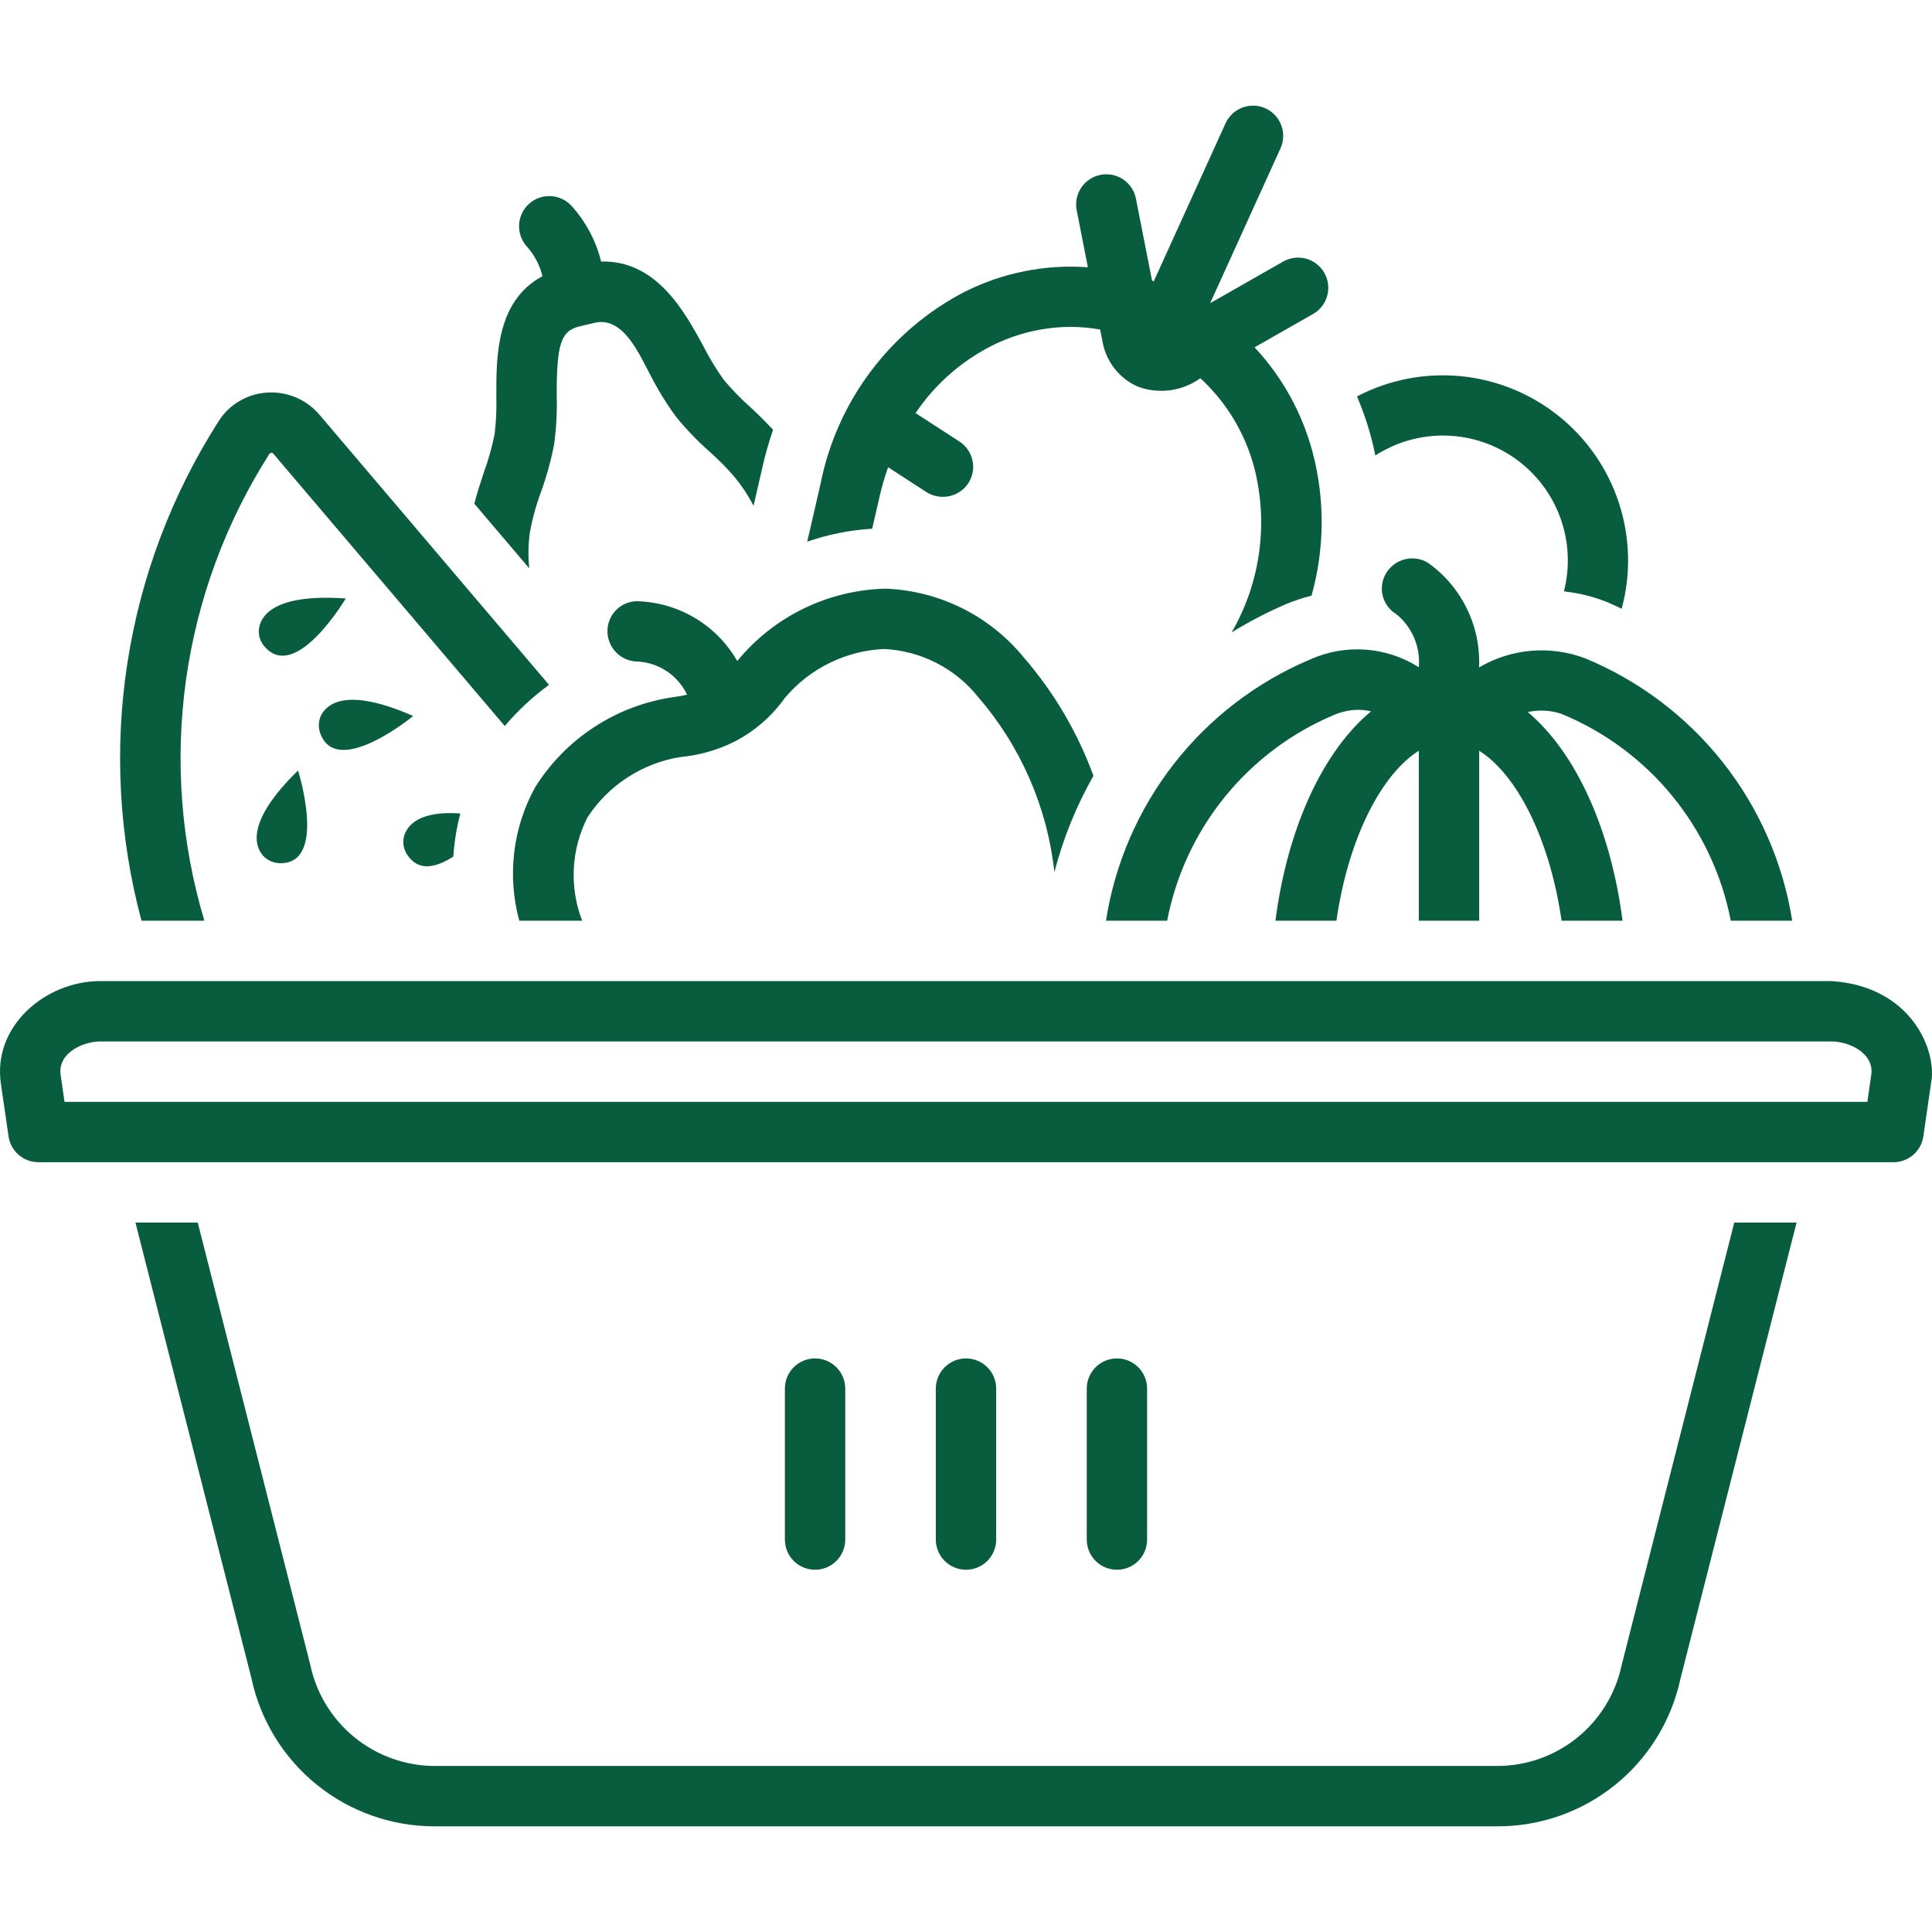<svg xmlns="http://www.w3.org/2000/svg" width="78" height="78" viewBox="0 0 78 78" fill="none"><g clip-path="url(#clip0_53_963)"><path d="M21.389 21.519C21.491 20.952 21.643 20.396 21.843 19.856C22.068 19.235 22.244 18.597 22.369 17.948C22.46 17.293 22.496 16.631 22.476 15.969C22.473 13.876 22.647 13.354 23.405 13.174L24.009 13.033C25.177 12.759 25.819 14.336 26.255 15.137C26.557 15.732 26.908 16.301 27.303 16.839C27.711 17.337 28.159 17.802 28.641 18.229C29.007 18.553 29.35 18.902 29.669 19.273C29.958 19.628 30.211 20.012 30.423 20.418L30.747 19.014C30.868 18.451 31.023 17.896 31.21 17.351C30.911 17.028 30.605 16.727 30.301 16.445C29.913 16.103 29.552 15.732 29.221 15.335C28.912 14.902 28.636 14.447 28.395 13.972C27.627 12.559 26.498 10.503 24.268 10.558C24.062 9.723 23.652 8.952 23.075 8.313C22.967 8.194 22.836 8.098 22.69 8.03C22.545 7.962 22.387 7.924 22.226 7.917C22.066 7.91 21.905 7.935 21.755 7.99C21.604 8.045 21.465 8.13 21.347 8.239C21.229 8.348 21.134 8.48 21.067 8.626C21 8.772 20.962 8.93 20.956 9.09C20.951 9.251 20.977 9.411 21.033 9.562C21.089 9.712 21.175 9.85 21.285 9.968C21.582 10.307 21.794 10.712 21.902 11.15C20.034 12.144 20.036 14.408 20.038 15.973C20.055 16.495 20.031 17.018 19.967 17.537C19.861 18.062 19.715 18.578 19.531 19.082C19.396 19.487 19.261 19.902 19.15 20.336L21.368 22.946C21.318 22.471 21.325 21.992 21.389 21.519ZM10.639 34.569C10.734 34.663 10.847 34.736 10.971 34.784C11.096 34.832 11.229 34.854 11.362 34.849C13.208 34.807 12.032 31.108 12.032 31.108C9.934 33.158 10.267 34.16 10.639 34.569ZM13.959 24.162C11.033 23.959 10.508 24.875 10.45 25.424C10.441 25.558 10.461 25.692 10.508 25.817C10.556 25.942 10.629 26.055 10.723 26.15C11.983 27.501 13.959 24.162 13.959 24.162ZM16.68 28.908C13.997 27.725 13.191 28.408 12.949 28.906C12.897 29.029 12.871 29.161 12.872 29.294C12.874 29.428 12.903 29.559 12.959 29.681C13.684 31.378 16.68 28.908 16.68 28.908ZM65.474 67.211C65.233 68.366 64.601 69.403 63.686 70.147C62.77 70.891 61.626 71.297 60.446 71.297H17.554C16.368 71.295 15.219 70.883 14.301 70.132C13.383 69.38 12.753 68.334 12.517 67.171L7.983 49.359H5.468L10.146 67.733C10.503 69.432 11.435 70.957 12.784 72.05C14.133 73.143 15.818 73.737 17.554 73.734H60.446C62.176 73.74 63.855 73.15 65.203 72.065C66.549 70.98 67.483 69.464 67.845 67.772L72.532 49.359H70.017L65.474 67.211Z" fill="#085D3E"></path><path d="M40.219 62.156V56.062C40.219 55.739 40.09 55.429 39.862 55.2C39.633 54.972 39.323 54.843 39 54.843C38.677 54.843 38.367 54.972 38.138 55.2C37.91 55.429 37.781 55.739 37.781 56.062V62.156C37.781 62.479 37.91 62.789 38.138 63.018C38.367 63.246 38.677 63.375 39 63.375C39.323 63.375 39.633 63.246 39.862 63.018C40.09 62.789 40.219 62.479 40.219 62.156ZM46.312 62.156V56.062C46.312 55.739 46.184 55.429 45.956 55.2C45.727 54.972 45.417 54.843 45.094 54.843C44.77 54.843 44.461 54.972 44.232 55.2C44.003 55.429 43.875 55.739 43.875 56.062V62.156C43.875 62.479 44.003 62.789 44.232 63.018C44.461 63.246 44.77 63.375 45.094 63.375C45.417 63.375 45.727 63.246 45.956 63.018C46.184 62.789 46.312 62.479 46.312 62.156ZM34.125 62.156V56.062C34.125 55.739 33.997 55.429 33.768 55.2C33.539 54.972 33.23 54.843 32.906 54.843C32.583 54.843 32.273 54.972 32.044 55.2C31.816 55.429 31.688 55.739 31.688 56.062V62.156C31.688 62.479 31.816 62.789 32.044 63.018C32.273 63.246 32.583 63.375 32.906 63.375C33.23 63.375 33.539 63.246 33.768 63.018C33.997 62.789 34.125 62.479 34.125 62.156ZM18.301 34.583C18.341 33.995 18.436 33.412 18.584 32.841C16.872 32.722 16.417 33.353 16.305 33.789C16.276 33.92 16.275 34.055 16.303 34.186C16.332 34.317 16.388 34.44 16.469 34.547C16.922 35.204 17.637 35.011 18.301 34.583ZM35.501 20.092C35.593 19.676 35.712 19.266 35.856 18.864L37.408 19.87C37.68 20.041 38.009 20.1 38.324 20.032C38.639 19.965 38.915 19.778 39.093 19.51C39.18 19.375 39.24 19.225 39.269 19.068C39.298 18.91 39.296 18.749 39.262 18.592C39.229 18.436 39.165 18.287 39.074 18.155C38.983 18.024 38.867 17.911 38.733 17.824L36.964 16.677C37.738 15.53 38.791 14.597 40.024 13.967C41.023 13.462 42.127 13.198 43.246 13.196C43.638 13.2 44.029 13.236 44.415 13.303L44.531 13.891C44.613 14.266 44.783 14.617 45.026 14.915C45.269 15.213 45.578 15.45 45.93 15.606C46.347 15.763 46.796 15.814 47.238 15.755C47.679 15.697 48.1 15.53 48.462 15.27C49.516 16.242 50.271 17.495 50.638 18.882C51.216 21.133 50.888 23.521 49.724 25.533C50.426 25.099 51.159 24.717 51.917 24.391C52.253 24.251 52.598 24.137 52.95 24.049C53.481 22.154 53.495 20.151 52.991 18.249C52.57 16.669 51.766 15.218 50.651 14.022L53.01 12.678C53.149 12.599 53.271 12.493 53.37 12.367C53.468 12.24 53.54 12.096 53.583 11.941C53.625 11.787 53.637 11.626 53.617 11.467C53.597 11.308 53.546 11.154 53.466 11.015C53.387 10.876 53.281 10.754 53.154 10.656C53.028 10.558 52.883 10.485 52.729 10.443C52.574 10.401 52.413 10.39 52.254 10.41C52.095 10.43 51.942 10.481 51.803 10.561L48.858 12.239L51.697 5.988C51.763 5.842 51.8 5.685 51.805 5.525C51.811 5.365 51.785 5.206 51.728 5.056C51.672 4.906 51.587 4.769 51.478 4.652C51.368 4.535 51.237 4.441 51.091 4.375C50.946 4.308 50.788 4.271 50.628 4.266C50.468 4.261 50.309 4.287 50.159 4.343C50.009 4.399 49.872 4.484 49.755 4.594C49.638 4.703 49.544 4.834 49.478 4.98L46.581 11.357C46.558 11.348 46.535 11.337 46.511 11.329L45.862 8.028C45.832 7.87 45.772 7.72 45.683 7.585C45.595 7.451 45.481 7.335 45.348 7.245C45.215 7.155 45.065 7.092 44.907 7.06C44.75 7.029 44.587 7.028 44.43 7.059C44.272 7.09 44.122 7.152 43.988 7.241C43.855 7.33 43.74 7.445 43.651 7.579C43.562 7.713 43.5 7.863 43.469 8.021C43.438 8.178 43.438 8.341 43.471 8.498L43.921 10.79C42.199 10.665 40.474 11.01 38.932 11.788C37.442 12.564 36.146 13.666 35.14 15.012C34.134 16.358 33.444 17.914 33.121 19.563L32.59 21.869C33.436 21.575 34.318 21.399 35.212 21.346L35.501 20.092ZM55.528 18.388C56.379 17.839 57.376 17.56 58.389 17.586C59.402 17.613 60.383 17.944 61.205 18.536C62.026 19.129 62.651 19.955 62.996 20.908C63.341 21.86 63.391 22.895 63.139 23.876C63.752 23.941 64.353 24.092 64.924 24.324C65.111 24.402 65.289 24.493 65.472 24.577C65.851 23.174 65.812 21.691 65.361 20.309C64.91 18.927 64.065 17.707 62.932 16.798C61.798 15.888 60.424 15.329 58.977 15.188C57.53 15.047 56.074 15.331 54.786 16.004C55.009 16.527 55.196 17.065 55.345 17.613C55.414 17.87 55.474 18.129 55.528 18.388ZM27.479 30.562C28.224 30.492 28.951 30.288 29.622 29.958C30.445 29.54 31.154 28.928 31.688 28.176C32.18 27.591 32.788 27.114 33.473 26.775C34.158 26.435 34.906 26.24 35.67 26.203C35.688 26.203 35.707 26.203 35.725 26.203C36.455 26.243 37.168 26.436 37.818 26.771C38.468 27.105 39.039 27.574 39.495 28.145L39.495 28.145C41.212 30.134 42.285 32.598 42.569 35.21C42.921 33.85 43.451 32.542 44.145 31.321C43.506 29.572 42.554 27.954 41.335 26.546C40.657 25.715 39.81 25.038 38.85 24.558C37.89 24.079 36.84 23.809 35.768 23.766C34.616 23.791 33.482 24.065 32.446 24.569C31.409 25.073 30.494 25.796 29.764 26.688C29.351 25.966 28.757 25.363 28.041 24.94C27.325 24.517 26.511 24.287 25.68 24.273C25.362 24.287 25.063 24.425 24.846 24.659C24.63 24.892 24.515 25.201 24.525 25.518C24.535 25.838 24.669 26.141 24.899 26.363C25.128 26.585 25.436 26.709 25.755 26.709H25.761C26.18 26.735 26.584 26.872 26.931 27.107C27.279 27.342 27.557 27.666 27.738 28.045C27.579 28.085 27.418 28.116 27.256 28.135C26.102 28.292 24.996 28.702 24.018 29.335C23.04 29.968 22.213 30.808 21.597 31.797C20.698 33.439 20.472 35.366 20.965 37.172H23.504C23.244 36.501 23.13 35.783 23.166 35.064C23.203 34.346 23.39 33.644 23.716 33.002C24.137 32.355 24.69 31.803 25.339 31.383C25.987 30.963 26.716 30.683 27.479 30.562ZM8.251 37.172C7.308 34.024 7.055 30.71 7.509 27.456C7.963 24.202 9.114 21.084 10.882 18.316C10.892 18.305 10.904 18.296 10.917 18.29C10.93 18.284 10.944 18.281 10.959 18.281C10.973 18.281 10.988 18.285 11.001 18.291C11.014 18.297 11.026 18.306 11.035 18.317L20.379 29.311C20.907 28.688 21.506 28.13 22.165 27.649L12.893 16.738C12.634 16.436 12.308 16.198 11.94 16.043C11.573 15.889 11.174 15.823 10.777 15.85C10.383 15.875 10 15.993 9.661 16.195C9.321 16.396 9.034 16.676 8.824 17.01C6.933 19.97 5.68 23.291 5.144 26.763C4.608 30.234 4.802 33.779 5.713 37.172L8.251 37.172ZM44.651 37.172H47.121C47.474 35.342 48.271 33.627 49.444 32.179C50.617 30.731 52.128 29.595 53.844 28.869C54.163 28.731 54.506 28.659 54.853 28.657C55.021 28.659 55.188 28.68 55.352 28.72C53.414 30.333 51.981 33.403 51.493 37.172H53.954C54.456 33.735 55.816 31.231 57.281 30.31V37.172H59.719V30.31C61.184 31.231 62.545 33.735 63.046 37.172H65.507C65.022 33.425 63.603 30.368 61.681 28.747C62.134 28.648 62.605 28.673 63.044 28.822L63.044 28.822C64.785 29.539 66.321 30.677 67.514 32.135C68.706 33.592 69.518 35.323 69.876 37.172H72.356C71.987 34.835 71.022 32.633 69.556 30.777C68.09 28.922 66.171 27.474 63.984 26.573C63.29 26.313 62.545 26.211 61.806 26.276C61.067 26.34 60.352 26.57 59.713 26.947C59.751 26.125 59.581 25.307 59.22 24.568C58.859 23.829 58.318 23.193 57.646 22.717C57.367 22.551 57.034 22.501 56.719 22.58C56.404 22.658 56.133 22.858 55.964 23.135C55.881 23.271 55.826 23.422 55.802 23.58C55.778 23.738 55.786 23.898 55.824 24.053C55.863 24.207 55.931 24.353 56.026 24.481C56.121 24.609 56.24 24.717 56.377 24.798C56.691 25.055 56.937 25.384 57.094 25.757C57.252 26.129 57.316 26.535 57.282 26.938C56.632 26.525 55.889 26.281 55.121 26.227C54.352 26.173 53.583 26.312 52.881 26.63C50.726 27.542 48.839 28.988 47.398 30.833C45.958 32.678 45.012 34.859 44.651 37.172ZM73.95 39.609H4.045C1.848 39.609 -0.302 41.415 0.035 43.743L0.345 45.878C0.387 46.168 0.532 46.433 0.753 46.624C0.975 46.816 1.258 46.922 1.551 46.922H76.445C76.738 46.922 77.021 46.816 77.243 46.624C77.464 46.433 77.609 46.168 77.651 45.878C77.651 45.878 77.96 43.746 77.96 43.742C78.224 42.453 77.196 39.825 73.95 39.609ZM75.39 44.484H2.605L2.447 43.392C2.322 42.529 3.33 42.047 4.045 42.047H73.95C74.668 42.047 75.674 42.531 75.548 43.393L75.39 44.484Z" fill="#085D3E"></path></g><defs><clipPath id="clip0_53_963"><rect width="78" height="78" fill="white"></rect></clipPath></defs></svg>